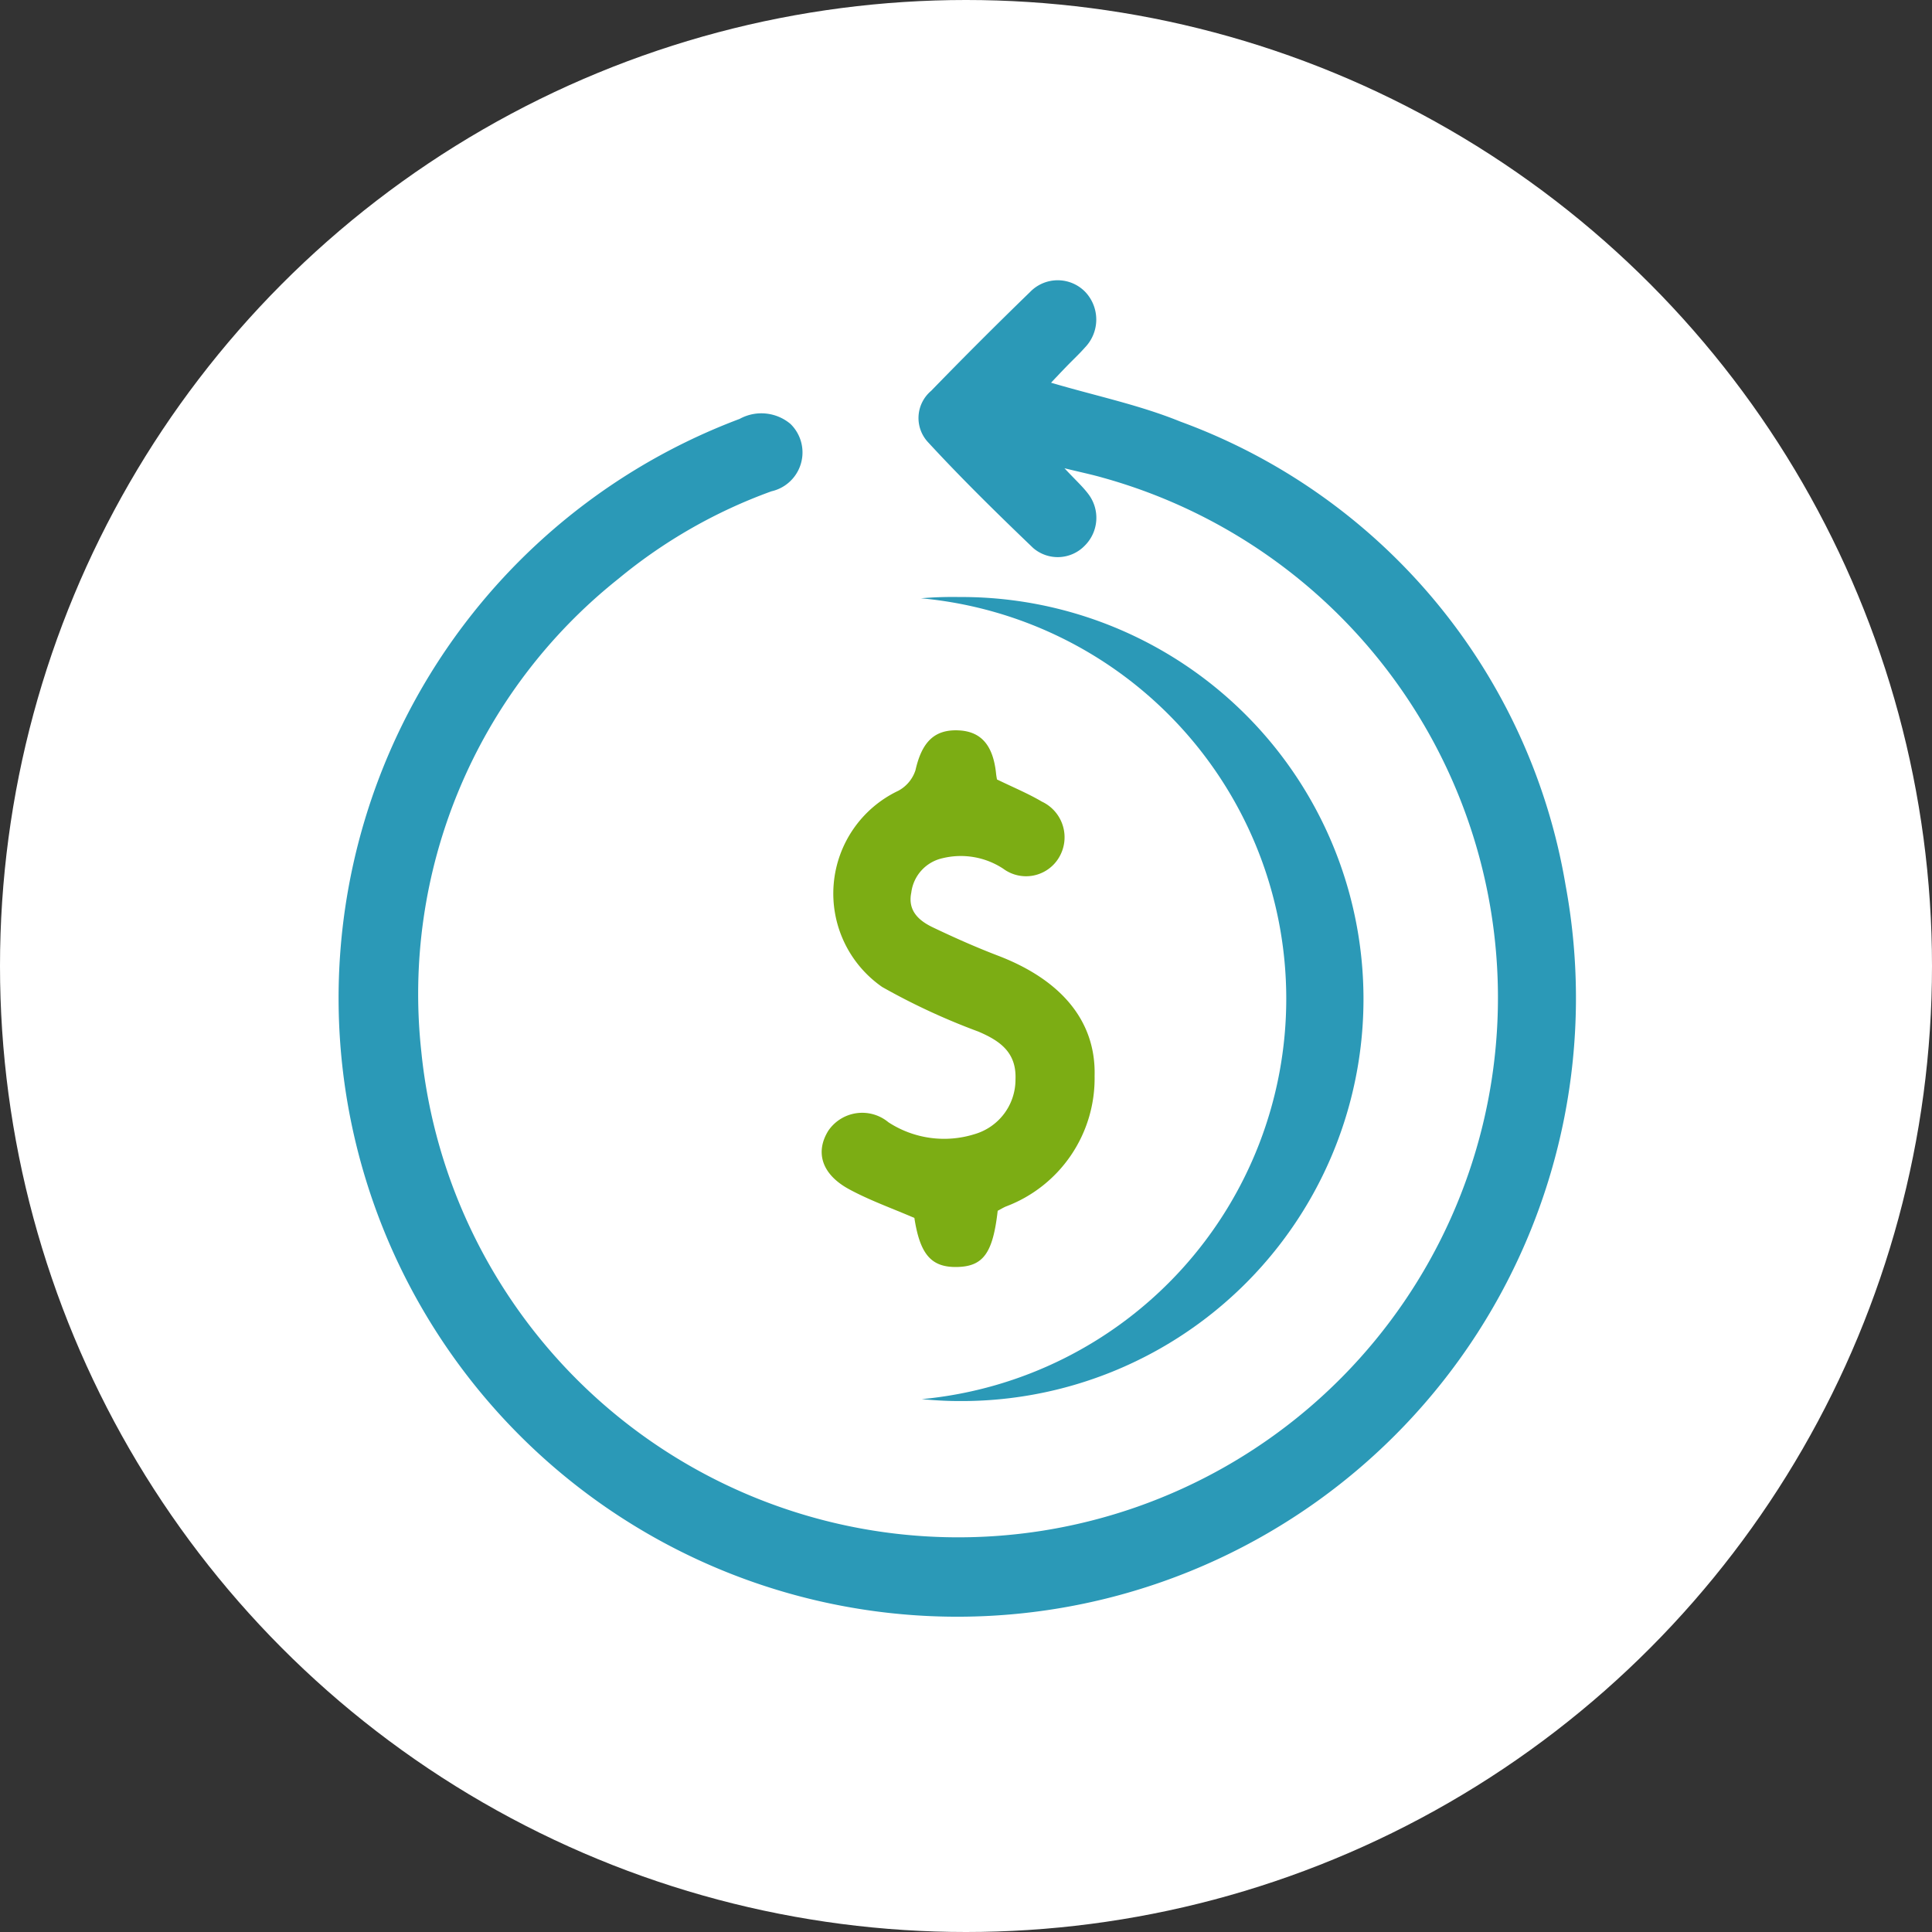 <svg xmlns="http://www.w3.org/2000/svg" width="57" height="57" viewBox="0 0 57 57">
    <rect x="0" y="0" width="57" height="57" fill="#333333" stroke="none"/>
    <defs>
        <clipPath id="qf1n4kqlaa">
            <path data-name="Rectangle 914" style="fill:none" d="M0 0h36.519v39.469H0z"/>
        </clipPath>
        <clipPath id="zje7hfe8zb">
            <path data-name="Rectangle 913" style="fill:none" d="M0 0h36.519v39.469H0z"/>
        </clipPath>
    </defs>
    <g data-name="Group 3905" transform="translate(-1003 -3894)">
        <circle data-name="Ellipse 62" cx="28.5" cy="28.5" r="28.5" transform="translate(1003 3894)" style="fill:#fff"/>
        <g data-name="Group 3610">
            <g data-name="Group 3609" style="clip-path:url(#qf1n4kqlaa)" transform="translate(1013 3902.266)">
                <g data-name="Group 3608">
                    <g data-name="Group 3607" style="clip-path:url(#zje7hfe8zb)">
                        <g data-name="Group 3606" style="mix-blend-mode:multiply;isolation:isolate">
                            <g data-name="Group 3605">
                                <g data-name="Group 3604" style="clip-path:url(#zje7hfe8zb)">
                                    <path data-name="Path 4592" d="M18.3 9.348a11.158 11.158 0 0 0-1.129.037 11.865 11.865 0 0 1 .023 23.628c.343.032.687.054 1.033.056A11.861 11.861 0 1 0 18.3 9.348" style="fill:#2b99b7"/>
                                    <path data-name="Path 4593" d="M21.405 5.549c.328.35.535.537.7.755a1.157 1.157 0 0 1-.1 1.527 1.109 1.109 0 0 1-1.523.071c-1.057-1.013-2.107-2.042-3.102-3.121a1.047 1.047 0 0 1 .091-1.515q1.437-1.48 2.918-2.916a1.133 1.133 0 0 1 1.633 0 1.186 1.186 0 0 1-.013 1.637c-.169.192-.358.367-.536.551-.157.162-.311.326-.464.487 1.3.385 2.6.653 3.812 1.146A17.687 17.687 0 0 1 36.19 17.853a18.253 18.253 0 1 1-24.369-13.76 1.333 1.333 0 0 1 1.5.148 1.175 1.175 0 0 1-.561 1.988 15.2 15.2 0 0 0-4.517 2.582 15.652 15.652 0 0 0-5.812 13.958 15.922 15.922 0 1 0 20.1-16.943c-.308-.089-.622-.154-1.126-.277" style="fill:#2b99b7"/>
                                    <path data-name="Path 4594" d="M19.415 14.731c.5.242.927.419 1.323.653a1.162 1.162 0 0 1 .5 1.658 1.13 1.13 0 0 1-1.639.322 2.277 2.277 0 0 0-1.792-.31 1.187 1.187 0 0 0-.921 1.013c-.112.537.225.833.646 1.032.629.3 1.265.583 1.914.831 1.845.706 2.891 1.914 2.848 3.547a4.039 4.039 0 0 1-2.618 3.853c-.085.037-.164.086-.241.126-.141 1.247-.425 1.64-1.192 1.658s-1.1-.37-1.266-1.447c-.662-.286-1.319-.518-1.924-.846-.809-.438-1.009-1.09-.616-1.726a1.21 1.21 0 0 1 1.774-.251 3.007 3.007 0 0 0 2.539.352 1.675 1.675 0 0 0 1.21-1.611c.035-.8-.453-1.143-1.1-1.418a19.518 19.518 0 0 1-2.833-1.314 3.356 3.356 0 0 1 .474-5.788 1.057 1.057 0 0 0 .508-.606c.189-.836.56-1.214 1.285-1.176.659.035 1.009.446 1.094 1.281.007.068.021.135.026.167" style="fill:#7cad14"/>
                                </g>
                            </g>
                        </g>
                    </g>
                </g>
            </g>
        </g>
    </g>
</svg>
